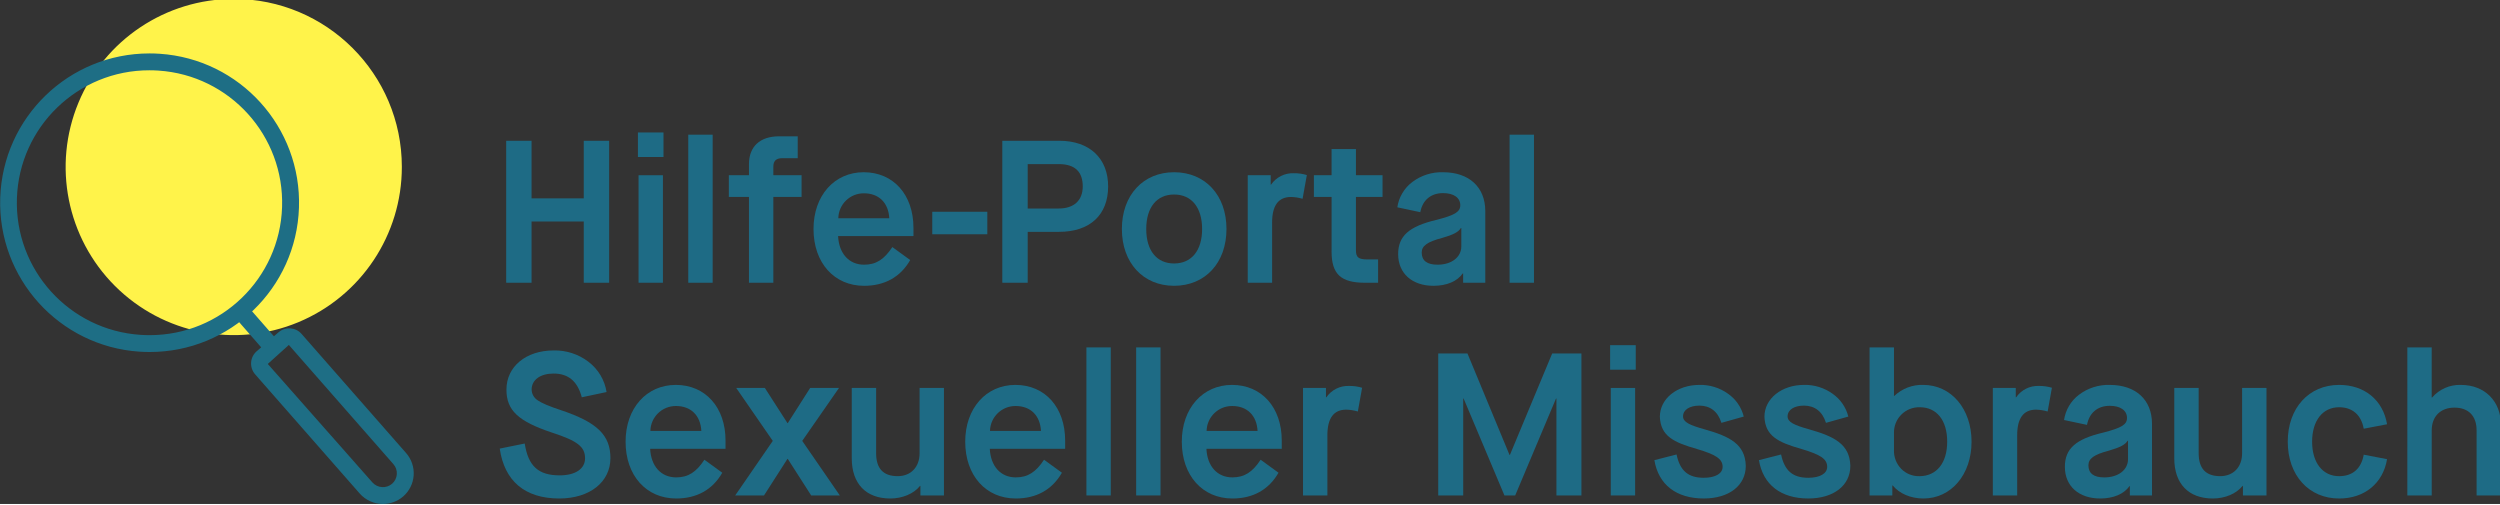 <svg fill-rule="evenodd" height="101" preserveAspectRatio="xMinYMin meet" version="1.0" viewBox="0 0 1007 203" width="500" xmlns="http://www.w3.org/2000/svg" xmlns:xlink="http://www.w3.org/1999/xlink"><rect x="0" y="0" width="1007" height="203" fill="#333333" stroke="none"/><title>...</title><desc>...</desc><g clip="0 0 1007 203" id="group" transform="scale(1,-1) translate(0,-203)"><g transform=""><g transform=" matrix(1,0,0,-1,0,203.434)"><g transform=" matrix(1,0,0,1,203.894,53.792)"><g transform=" matrix(1,0,0,1,-64.232,-278.163)"><g transform=""><path d="M 64.232 281.509 L 74.451 281.509 L 74.451 304.709 L 95.475 304.709 L 95.475 281.509 L 105.7 281.509 L 105.7 338.693 L 95.475 338.693 L 95.475 314.024 L 74.451 314.024 L 74.451 338.693 L 64.232 338.693 Z " style="stroke: none; stroke-opacity: 0.15; stroke-linecap: butt; stroke-width: 1; fill: rgb(12%,42%,52%); fill-rule: evenodd;"/></g></g><g transform=" matrix(1,0,0,1,-16.946,-281.144)"><g transform=""><path d="M 70.012 281.144 L 80.312 281.144 L 80.312 291.026 L 70.012 291.026 Z M 70.26 298.368 L 80.075 298.368 L 80.075 341.673 L 70.26 341.673 Z " style="stroke: none; stroke-opacity: 0.15; stroke-linecap: butt; stroke-width: 1; fill: rgb(12%,42%,52%); fill-rule: evenodd;"/></g></g><g transform=" matrix(1,0,0,1,1.118,-280.352)"><g transform=""><path d="M 72.22 281.241 L 82.044 281.241 L 82.044 340.882 L 72.22 340.882 Z " style="stroke: none; stroke-opacity: 0.15; stroke-linecap: butt; stroke-width: 1; fill: rgb(12%,42%,52%); fill-rule: evenodd;"/></g></g><g transform=" matrix(1,0,0,1,15.68,-279.764)"><g transform=""><path d="M 82.107 305.743 L 74 305.743 L 74 296.989 L 82.107 296.989 L 82.107 292.506 C 82.107 285.558 86.44 281.313 94.217 281.313 L 101.745 281.313 L 101.745 290.132 L 95.364 290.132 C 93.064 290.132 91.93 291.277 91.93 293.487 L 91.93 296.987 L 103.3 296.987 L 103.3 305.741 L 91.931 305.741 L 91.931 340.292 L 82.107 340.292 Z " style="stroke: none; stroke-opacity: 0.15; stroke-linecap: butt; stroke-width: 1; fill: rgb(12%,42%,52%); fill-rule: evenodd;"/></g></g><g transform=" matrix(1,0,0,1,46.073,-266.876)"><g transform=""><path d="M 97.922 282.891 C 109.958 282.891 117.973 292.041 117.973 305.268 L 117.973 308.614 L 87.612 308.614 C 87.952 315.562 91.955 320.137 98.088 320.137 C 102.917 320.137 106.195 318.01 109.463 313.037 L 116.663 318.262 C 112.743 325.12 106.353 328.64 98.09 328.64 C 86.063 328.64 77.717 319.399 77.717 305.768 C 77.715 292.278 86.143 282.891 97.922 282.891 Z M 108.242 301.427 C 107.912 295.303 104.147 291.38 98.005 291.38 C 92.403 291.351 87.815 295.826 87.705 301.427 Z " style="stroke: none; stroke-opacity: 0.15; stroke-linecap: butt; stroke-width: 1; fill: rgb(12%,42%,52%); fill-rule: evenodd;"/></g></g><g transform=" matrix(1,0,0,1,88.696,-252.69)"><g transform=""><path d="M 82.925 284.628 L 105.1 284.628 L 105.1 293.695 L 82.925 293.695 Z " style="stroke: none; stroke-opacity: 0.15; stroke-linecap: butt; stroke-width: 1; fill: rgb(12%,42%,52%); fill-rule: evenodd;"/></g></g><g transform=" matrix(1,0,0,1,113.836,-278.163)"><g transform=""><path d="M 86 281.509 L 108.989 281.509 C 121.099 281.509 128.627 288.53 128.627 299.889 C 128.627 311.412 121.255 318.189 108.906 318.189 L 96.226 318.189 L 96.226 338.696 L 86 338.696 Z M 108.741 308.79 C 114.874 308.79 118.399 305.527 118.399 299.89 C 118.399 293.922 115.204 290.906 108.741 290.906 L 96.226 290.906 L 96.226 308.79 Z " style="stroke: none; stroke-opacity: 0.15; stroke-linecap: butt; stroke-width: 1; fill: rgb(12%,42%,52%); fill-rule: evenodd;"/></g></g><g transform=" matrix(1,0,0,1,156.754,-266.876)"><g transform=""><path d="M 112.269 282.891 C 124.792 282.891 133.376 292.113 133.376 305.763 C 133.376 319.395 124.792 328.635 112.269 328.635 C 99.838 328.635 91.244 319.394 91.244 305.763 C 91.244 292.113 99.838 282.891 112.269 282.891 Z M 112.269 291.866 C 105.319 291.866 101.059 297.018 101.059 305.766 C 101.059 314.514 105.319 319.645 112.269 319.645 C 119.384 319.645 123.562 314.337 123.562 305.766 C 123.561 297.174 119.384 291.866 112.269 291.866 Z " style="stroke: none; stroke-opacity: 0.15; stroke-linecap: butt; stroke-width: 1; fill: rgb(12%,42%,52%); fill-rule: evenodd;"/></g></g><g transform=" matrix(1,0,0,1,201.93,-266.517)"><g transform=""><path d="M 96.766 283.742 L 106.011 283.742 L 106.011 287.51 L 106.167 287.51 C 108.238 284.514 111.7 282.787 115.339 282.935 C 117.111 282.911 118.875 283.159 120.572 283.669 L 118.855 293.23 C 117.342 292.781 115.777 292.534 114.2 292.496 C 109.123 292.496 106.583 295.927 106.58 302.79 L 106.58 327.046 L 96.766 327.046 Z " style="stroke: none; stroke-opacity: 0.15; stroke-linecap: butt; stroke-width: 1; fill: rgb(12%,42%,52%); fill-rule: evenodd;"/></g></g><g transform=" matrix(1,0,0,1,225.671,-275.182)"><g transform=""><path d="M 116.607 301.161 L 116.607 322.64 C 116.607 325.5 117.672 326.316 121.188 326.316 L 125.531 326.316 L 125.531 335.716 L 120.3 335.716 C 110.559 335.716 106.795 332.278 106.795 323.13 L 106.795 301.161 L 99.668 301.161 L 99.668 292.407 L 106.793 292.407 L 106.793 281.874 L 116.608 281.874 L 116.608 292.407 L 127.322 292.407 L 127.322 301.161 Z " style="stroke: none; stroke-opacity: 0.15; stroke-linecap: butt; stroke-width: 1; fill: rgb(12%,42%,52%); fill-rule: evenodd;"/></g></g><g transform=" matrix(1,0,0,1,255.622,-266.876)"><g transform=""><path d="M 119.12 302.078 C 126.401 300.198 128.687 298.897 128.687 296.202 C 128.687 293.177 126.07 291.302 121.737 291.302 C 116.825 291.302 113.474 294.162 112.574 298.984 L 103.329 297.022 C 103.923 292.952 106.101 289.281 109.389 286.81 C 112.942 284.141 117.297 282.76 121.738 282.895 C 132.213 282.895 138.76 288.854 138.76 298.58 L 138.76 327.41 L 129.836 327.41 L 129.836 323.652 L 129.68 323.652 C 127.458 326.842 123.217 328.639 117.892 328.639 C 109.299 328.639 103.662 323.652 103.662 315.887 C 103.66 308.614 107.984 304.7 119.12 302.078 Z M 129.1 305.35 L 128.935 305.35 C 128.035 306.899 125.988 308.05 121.407 309.35 C 115.439 310.9 113.144 312.54 113.144 315.235 C 113.144 318.498 115.274 320.135 119.525 320.135 C 125.171 320.135 129.101 317.11 129.101 312.774 Z " style="stroke: none; stroke-opacity: 0.15; stroke-linecap: butt; stroke-width: 1; fill: rgb(12%,42%,52%); fill-rule: evenodd;"/></g></g><g transform=" matrix(1,0,0,1,295.913,-280.352)"><g transform=""><path d="M 108.254 281.241 L 118.078 281.241 L 118.078 340.882 L 108.254 340.882 Z " style="stroke: none; stroke-opacity: 0.15; stroke-linecap: butt; stroke-width: 1; fill: rgb(12%,42%,52%); fill-rule: evenodd;"/></g></g></g><g transform=" matrix(1,0,0,1,201.296,139.467)"><g transform=" matrix(1,0,0,1,-63.949,-288.595)"><g transform=""><path d="M 74.011 328.215 C 75.411 337.281 79.492 341.04 88.086 341.04 C 94.386 341.04 98.314 338.427 98.314 334.174 C 98.314 329.517 95.284 327.153 84.974 323.806 C 71.313 319.232 66.649 314.823 66.649 306.481 C 66.649 297.259 74.499 290.723 85.626 290.723 C 90.703 290.592 95.671 292.208 99.7 295.3 C 103.606 298.267 106.215 302.629 106.981 307.474 L 97 309.588 C 95.283 303.135 91.592 300.028 85.625 300.028 C 80.309 300.028 76.793 302.567 76.793 306.481 C 76.831 308.246 77.751 309.874 79.244 310.817 C 80.878 311.954 83.991 313.265 88.498 314.741 C 103.215 319.641 108.531 324.861 108.531 334.092 C 108.531 343.736 100.185 350.354 87.92 350.354 C 74.093 350.354 65.83 343.324 63.948 330.254 Z " style="stroke: none; stroke-opacity: 0.15; stroke-linecap: butt; stroke-width: 1; fill: rgb(12%,42%,52%); fill-rule: evenodd;"/></g></g><g transform=" matrix(1,0,0,1,-18.782,-276.23)"><g transform=""><path d="M 89.677 292.236 C 101.713 292.236 109.728 301.385 109.728 314.623 L 109.728 317.978 L 79.367 317.978 C 79.698 324.918 83.71 329.491 89.843 329.491 C 94.672 329.491 97.95 327.365 101.218 322.377 L 108.418 327.612 C 104.498 334.478 98.108 337.989 89.845 337.989 C 77.818 337.989 69.472 328.758 69.472 315.108 C 69.47 301.642 77.9 292.236 89.677 292.236 Z M 99.987 310.79 C 99.666 304.657 95.901 300.734 89.759 300.734 C 84.155 300.709 79.568 305.187 79.459 310.79 Z " style="stroke: none; stroke-opacity: 0.15; stroke-linecap: butt; stroke-width: 1; fill: rgb(12%,42%,52%); fill-rule: evenodd;"/></g></g><g transform=" matrix(1,0,0,1,20.569,-275.136)"><g transform=""><path d="M 89.41 313.693 L 74.684 292.37 L 86.225 292.37 L 95.305 306.506 L 95.461 306.506 L 104.468 292.37 L 116.082 292.37 L 101.273 313.693 L 116.413 335.666 L 104.88 335.666 L 95.46 320.966 L 95.3 320.966 L 85.88 335.666 L 74.28 335.666 Z " style="stroke: none; stroke-opacity: 0.15; stroke-linecap: butt; stroke-width: 1; fill: rgb(12%,42%,52%); fill-rule: evenodd;"/></g></g><g transform=" matrix(1,0,0,1,62.399,-275.136)"><g transform=""><path d="M 79.393 292.37 L 89.208 292.37 L 89.208 318.67 C 89.208 324.803 92.072 327.901 97.884 327.901 C 103.2 327.901 106.716 324.234 106.716 318.67 L 106.716 292.37 L 116.531 292.37 L 116.531 335.67 L 107.047 335.67 L 107.047 331.829 L 106.882 331.829 C 104.348 335.01 99.767 336.898 94.928 336.898 C 85.113 336.898 79.394 330.93 79.394 320.718 Z " style="stroke: none; stroke-opacity: 0.15; stroke-linecap: butt; stroke-width: 1; fill: rgb(12%,42%,52%); fill-rule: evenodd;"/></g></g><g transform=" matrix(1,0,0,1,103.124,-276.23)"><g transform=""><path d="M 104.578 292.236 C 116.605 292.236 124.62 301.385 124.62 314.623 L 124.62 317.978 L 94.268 317.978 C 94.599 324.918 98.602 329.491 104.734 329.491 C 109.573 329.491 112.841 327.365 116.119 322.377 L 123.319 327.612 C 119.389 334.478 113.009 337.989 104.736 337.989 C 92.718 337.989 84.373 328.758 84.373 315.108 C 84.371 301.642 92.8 292.236 104.578 292.236 Z M 114.888 310.79 C 114.567 304.657 110.793 300.734 104.66 300.734 C 99.054 300.708 94.464 305.185 94.35 310.79 Z " style="stroke: none; stroke-opacity: 0.15; stroke-linecap: butt; stroke-width: 1; fill: rgb(12%,42%,52%); fill-rule: evenodd;"/></g></g><g transform=" matrix(1,0,0,1,146.623,-289.689)"><g transform=""><path d="M 89.688 290.588 L 99.5 290.588 L 99.5 350.219 L 89.688 350.219 Z " style="stroke: none; stroke-opacity: 0.15; stroke-linecap: butt; stroke-width: 1; fill: rgb(12%,42%,52%); fill-rule: evenodd;"/></g></g><g transform=" matrix(1,0,0,1,164.474,-289.689)"><g transform=""><path d="M 91.87 290.588 L 101.685 290.588 L 101.685 350.219 L 91.87 350.219 Z " style="stroke: none; stroke-opacity: 0.15; stroke-linecap: butt; stroke-width: 1; fill: rgb(12%,42%,52%); fill-rule: evenodd;"/></g></g><g transform=" matrix(1,0,0,1,180.86,-276.23)"><g transform=""><path d="M 114.09 292.236 C 126.117 292.236 134.132 301.385 134.132 314.623 L 134.132 317.978 L 103.789 317.978 C 104.11 324.918 108.113 329.491 114.255 329.491 C 119.084 329.491 122.355 327.365 125.63 322.377 L 132.83 327.612 C 128.901 334.478 122.52 337.989 114.257 337.989 C 102.23 337.989 93.875 328.758 93.875 315.108 C 93.873 301.642 102.3 292.236 114.09 292.236 Z M 124.4 310.79 C 124.07 304.657 120.305 300.734 114.163 300.734 C 108.56 300.712 103.975 305.188 103.863 310.79 Z " style="stroke: none; stroke-opacity: 0.15; stroke-linecap: butt; stroke-width: 1; fill: rgb(12%,42%,52%); fill-rule: evenodd;"/></g></g><g transform=" matrix(1,0,0,1,224.367,-275.863)"><g transform=""><path d="M 99.191 293.1 L 108.436 293.1 L 108.436 296.858 L 108.592 296.858 C 110.66 293.863 114.118 292.136 117.755 292.284 C 119.529 292.26 121.297 292.507 122.997 293.017 L 121.28 302.578 C 119.764 302.131 118.196 301.881 116.616 301.835 C 111.549 301.835 109.012 305.267 109.005 312.13 L 109.005 336.395 L 99.191 336.395 Z " style="stroke: none; stroke-opacity: 0.15; stroke-linecap: butt; stroke-width: 1; fill: rgb(12%,42%,52%); fill-rule: evenodd;"/></g></g><g transform=" matrix(1,0,0,1,272.897,-287.509)"><g transform=""><path d="M 105.123 290.855 L 116.9 290.855 L 133.83 331.703 L 134.004 331.703 L 151.026 290.855 L 162.805 290.855 L 162.805 348.039 L 152.736 348.039 L 152.736 309 L 152.571 309 L 136.128 348.042 L 131.795 348.042 L 115.351 309 L 115.186 309 L 115.186 348.042 L 105.123 348.042 Z " style="stroke: none; stroke-opacity: 0.15; stroke-linecap: butt; stroke-width: 1; fill: rgb(12%,42%,52%); fill-rule: evenodd;"/></g></g><g transform=" matrix(1,0,0,1,334.598,-290.49)"><g transform=""><path d="M 112.665 290.49 L 122.985 290.49 L 122.985 300.372 L 112.665 300.372 Z M 112.922 307.724 L 122.737 307.724 L 122.737 351.024 L 112.922 351.024 Z " style="stroke: none; stroke-opacity: 0.15; stroke-linecap: butt; stroke-width: 1; fill: rgb(12%,42%,52%); fill-rule: evenodd;"/></g></g><g transform=" matrix(1,0,0,1,350.486,-276.23)"><g transform=""><path d="M 123.531 320.26 C 124.917 326.796 128.186 329.647 134.493 329.647 C 139.157 329.647 142.093 327.942 142.093 325.247 C 142.093 321.901 139.063 320.26 131.783 318.06 C 122.299 315.36 117.139 312.825 116.809 305.07 C 116.809 297.8 123.686 292.236 132.766 292.236 C 136.862 292.143 140.879 293.378 144.215 295.756 C 147.396 297.955 149.667 301.237 150.605 304.988 L 141.598 307.518 C 140.212 302.943 137.017 300.578 132.766 300.578 C 128.766 300.578 126.146 302.292 126.146 304.905 C 126.146 307.187 128.68 308.416 134.813 310.13 C 144.967 312.99 151.174 316.098 151.421 324.83 C 151.421 332.751 144.71 337.985 134.491 337.985 C 123.446 337.985 116.248 332.429 114.605 322.548 Z " style="stroke: none; stroke-opacity: 0.15; stroke-linecap: butt; stroke-width: 1; fill: rgb(12%,42%,52%); fill-rule: evenodd;"/></g></g><g transform=" matrix(1,0,0,1,388.012,-276.23)"><g transform=""><path d="M 128.109 320.26 C 129.509 326.796 132.773 329.647 139.071 329.647 C 143.744 329.647 146.682 327.942 146.682 325.247 C 146.682 321.901 143.661 320.26 136.372 318.06 C 126.888 315.36 121.728 312.825 121.407 305.07 C 121.407 297.8 128.275 292.236 137.355 292.236 C 141.451 292.144 145.467 293.379 148.804 295.756 C 151.985 297.955 154.256 301.237 155.194 304.988 L 146.187 307.518 C 144.801 302.943 141.606 300.578 137.355 300.578 C 133.355 300.578 130.735 302.292 130.735 304.905 C 130.735 307.187 133.269 308.416 139.402 310.13 C 149.538 312.99 155.763 316.098 156.01 324.83 C 156.01 332.751 149.299 337.985 139.071 337.985 C 128.035 337.985 120.838 332.429 119.194 322.548 Z " style="stroke: none; stroke-opacity: 0.15; stroke-linecap: butt; stroke-width: 1; fill: rgb(12%,42%,52%); fill-rule: evenodd;"/></g></g><g transform=" matrix(1,0,0,1,427.723,-289.689)"><g transform=""><path d="M 133.211 346.214 L 133.211 350.219 L 124.048 350.219 L 124.048 290.588 L 133.872 290.588 L 133.872 310.114 L 134.028 310.114 C 137.158 307.149 141.342 305.558 145.651 305.695 C 156.934 305.695 165.124 315.339 165.124 328.567 C 165.124 341.795 156.935 351.448 145.734 351.448 C 140.492 351.448 135.993 349.404 133.376 346.214 Z M 144.256 314.688 C 141.483 314.621 138.804 315.693 136.842 317.653 C 134.88 319.614 133.807 322.292 133.872 325.065 L 133.872 332 C 133.79 334.803 134.851 337.52 136.81 339.526 C 138.733 341.464 141.37 342.526 144.1 342.46 C 151.05 342.46 155.31 337.152 155.31 328.572 C 155.31 319.992 151.132 314.688 144.255 314.688 Z " style="stroke: none; stroke-opacity: 0.15; stroke-linecap: butt; stroke-width: 1; fill: rgb(12%,42%,52%); fill-rule: evenodd;"/></g></g><g transform=" matrix(1,0,0,1,471.958,-275.863)"><g transform=""><path d="M 129.455 293.1 L 138.691 293.1 L 138.691 296.858 L 138.856 296.858 C 140.922 293.861 144.382 292.134 148.019 292.284 C 149.791 292.26 151.555 292.507 153.252 293.017 L 151.544 302.578 C 150.028 302.131 148.46 301.881 146.88 301.835 C 141.803 301.835 139.266 305.267 139.269 312.13 L 139.269 336.395 L 129.455 336.395 Z " style="stroke: none; stroke-opacity: 0.15; stroke-linecap: butt; stroke-width: 1; fill: rgb(12%,42%,52%); fill-rule: evenodd;"/></g></g><g transform=" matrix(1,0,0,1,497.523,-276.23)"><g transform=""><path d="M 148.372 311.441 C 155.652 309.562 157.939 308.251 157.939 305.556 C 157.939 302.531 155.323 300.656 150.989 300.656 C 146.077 300.656 142.726 303.517 141.826 308.338 L 132.581 306.377 C 133.172 302.306 135.351 298.635 138.641 296.165 C 142.192 293.493 146.547 292.109 150.989 292.241 C 161.465 292.241 168.011 298.209 168.011 307.926 L 168.011 336.76 L 159.087 336.76 L 159.087 333.011 L 158.931 333.011 C 156.709 336.183 152.468 337.989 147.143 337.989 C 138.549 337.989 132.912 333.011 132.912 325.247 C 132.91 317.977 137.235 314.054 148.372 311.441 Z M 158.352 314.714 L 158.187 314.714 C 157.287 316.254 155.24 317.4 150.658 318.714 C 144.691 320.263 142.395 321.904 142.395 324.599 C 142.395 327.866 144.522 329.499 148.776 329.499 C 154.422 329.499 158.352 326.483 158.352 322.147 Z " style="stroke: none; stroke-opacity: 0.15; stroke-linecap: butt; stroke-width: 1; fill: rgb(12%,42%,52%); fill-rule: evenodd;"/></g></g><g transform=" matrix(1,0,0,1,537.087,-275.136)"><g transform=""><path d="M 137.416 292.37 L 147.239 292.37 L 147.239 318.67 C 147.239 324.803 150.094 327.901 155.906 327.901 C 161.222 327.901 164.738 324.234 164.738 318.67 L 164.738 292.37 L 174.553 292.37 L 174.553 335.67 L 165.069 335.67 L 165.069 331.829 L 164.913 331.829 C 162.37 335.01 157.789 336.898 152.959 336.898 C 143.144 336.898 137.416 330.93 137.416 320.718 Z " style="stroke: none; stroke-opacity: 0.15; stroke-linecap: butt; stroke-width: 1; fill: rgb(12%,42%,52%); fill-rule: evenodd;"/></g></g><g transform=" matrix(1,0,0,1,577.812,-276.23)"><g transform=""><path d="M 163.1 292.236 C 173.328 292.236 180.774 298.369 182.4 308.086 L 173 309.886 C 172.027 304.34 168.419 301.232 163.1 301.232 C 156.471 301.232 152.211 306.622 152.211 315.111 C 152.211 323.6 156.469 329 163.1 329 C 168.581 329 172.024 325.9 173 320.346 L 182.4 322.146 C 180.775 331.872 173.329 337.996 163.1 337.996 C 150.908 337.996 142.4 328.682 142.4 315.115 C 142.4 301.548 150.905 292.236 163.1 292.236 Z " style="stroke: none; stroke-opacity: 0.15; stroke-linecap: butt; stroke-width: 1; fill: rgb(12%,42%,52%); fill-rule: evenodd;"/></g></g><g transform=" matrix(1,0,0,1,620.738,-289.689)"><g transform=""><path d="M 147.641 290.588 L 157.455 290.588 L 157.455 310.765 L 157.62 310.765 C 160.511 307.429 164.748 305.568 169.161 305.696 C 178.893 305.696 185.361 312.315 185.361 321.876 L 185.361 350.22 L 175.538 350.22 L 175.538 323.993 C 175.538 318.2 172.279 314.845 166.623 314.845 C 160.967 314.845 157.46 318.445 157.46 323.993 L 157.46 350.22 L 147.646 350.22 Z " style="stroke: none; stroke-opacity: 0.15; stroke-linecap: butt; stroke-width: 1; fill: rgb(12%,42%,52%); fill-rule: evenodd;"/></g></g></g><g transform=""><g transform=" matrix(1,0,0,1,26.443,0)"><g transform=" matrix(1,0,0,1,-44.904,-275.276)"><g transform=""><path d="M 180.324 342.883 C 180.366 370.278 163.895 395 138.597 405.512 C 113.299 416.025 84.159 410.257 64.772 390.901 C 45.386 371.544 39.574 342.412 50.048 317.098 C 60.522 291.784 85.218 275.276 112.614 275.276 C 149.98 275.248 180.295 305.517 180.324 342.883 Z " style="stroke: none; stroke-opacity: 0.15; stroke-linecap: butt; stroke-width: 0; fill: rgb(100%,95%,29%); fill-rule: evenodd;"/><path d="M 180.324 342.883 C 180.366 370.278 163.895 395 138.597 405.512 C 113.299 416.025 84.159 410.257 64.772 390.901 C 45.386 371.544 39.574 342.412 50.048 317.098 C 60.522 291.784 85.218 275.276 112.614 275.276 C 149.98 275.248 180.295 305.517 180.324 342.883 " style="stroke: none; stroke-opacity: 0.15; stroke-linecap: butt; stroke-width: 1; fill: none; fill-opacity: 0.15; fill-rule: evenodd;"/></g></g></g><g transform=" matrix(1,0,0,1,94.94,123.946)"><g transform=" matrix(1,0,0,1,-52.365,-288.797)"><g transform=""><path d="M 111.677 368.285 C 108.093 368.295 104.68 366.758 102.312 364.068 L 60.19 316.061 C 59.037 314.744 58.456 313.022 58.574 311.276 C 58.689 309.532 59.5 307.907 60.823 306.766 L 62.632 305.189 L 53.2 294.418 C 51.966 293.005 52.11 290.86 53.521 289.624 C 54.942 288.408 57.074 288.551 58.321 289.945 L 67.75 300.735 L 69.605 299.135 C 72.345 296.777 76.47 297.054 78.869 299.758 L 121.01 347.784 C 123.177 350.255 124.271 353.487 124.049 356.766 C 123.826 360.045 122.307 363.1 119.826 365.256 L 119.826 365.256 C 117.563 367.214 114.67 368.29 111.677 368.285 Z M 117.599 362.685 L 117.599 362.685 Z M 73.769 304.227 L 65.286 311.882 L 107.426 359.6 C 109.482 361.921 113.021 362.158 115.368 360.132 C 117.689 358.11 117.932 354.589 115.91 352.267 Z " style="stroke: none; stroke-opacity: 0.15; stroke-linecap: butt; stroke-width: 1; fill: rgb(12%,43%,52%); fill-rule: evenodd;"/></g></g></g><g transform=" matrix(1,0,0,1,-42.024,-255.716)"><g transform=""><path d="M 102.2 284.464 L 102.2 284.464 C 103.412 284.464 104.633 284.501 105.863 284.583 C 134.575 286.488 156.601 310.822 155.644 339.581 C 154.688 368.34 131.094 391.157 102.319 391.15 C 101.098 391.15 99.886 391.113 98.647 391.031 C 69.921 389.142 47.877 364.8 48.836 336.028 C 49.795 307.256 73.412 284.436 102.2 284.464 Z M 102.2 277.671 C 69.777 277.678 43.197 303.39 42.115 335.795 C 41.032 368.2 65.836 395.629 98.186 397.8 C 99.572 397.891 100.949 397.937 102.317 397.937 C 134.761 397.955 161.369 372.232 162.449 339.806 C 163.528 307.38 138.69 279.944 106.317 277.804 C 104.931 277.712 103.563 277.666 102.195 277.666 Z " style="stroke: none; stroke-opacity: 0.15; stroke-linecap: butt; stroke-width: 0; fill: rgb(12%,43%,52%); fill-rule: evenodd;"/><path d="M 102.2 284.464 L 102.2 284.464 C 103.412 284.464 104.633 284.501 105.863 284.583 C 134.575 286.488 156.601 310.822 155.644 339.581 C 154.688 368.34 131.094 391.157 102.319 391.15 C 101.098 391.15 99.886 391.113 98.647 391.031 C 69.921 389.142 47.877 364.8 48.836 336.028 C 49.795 307.256 73.412 284.436 102.2 284.464 M 102.2 277.671 C 69.777 277.678 43.197 303.39 42.115 335.795 C 41.032 368.2 65.836 395.629 98.186 397.8 C 99.572 397.891 100.949 397.937 102.317 397.937 C 134.761 397.955 161.369 372.232 162.449 339.806 C 163.528 307.38 138.69 279.944 106.317 277.804 C 104.931 277.712 103.563 277.666 102.195 277.666 Z " style="stroke: none; stroke-opacity: 0.15; stroke-linecap: butt; stroke-width: 1; fill: none; fill-opacity: 0.15; fill-rule: evenodd;"/></g></g></g></g></g></g></svg>